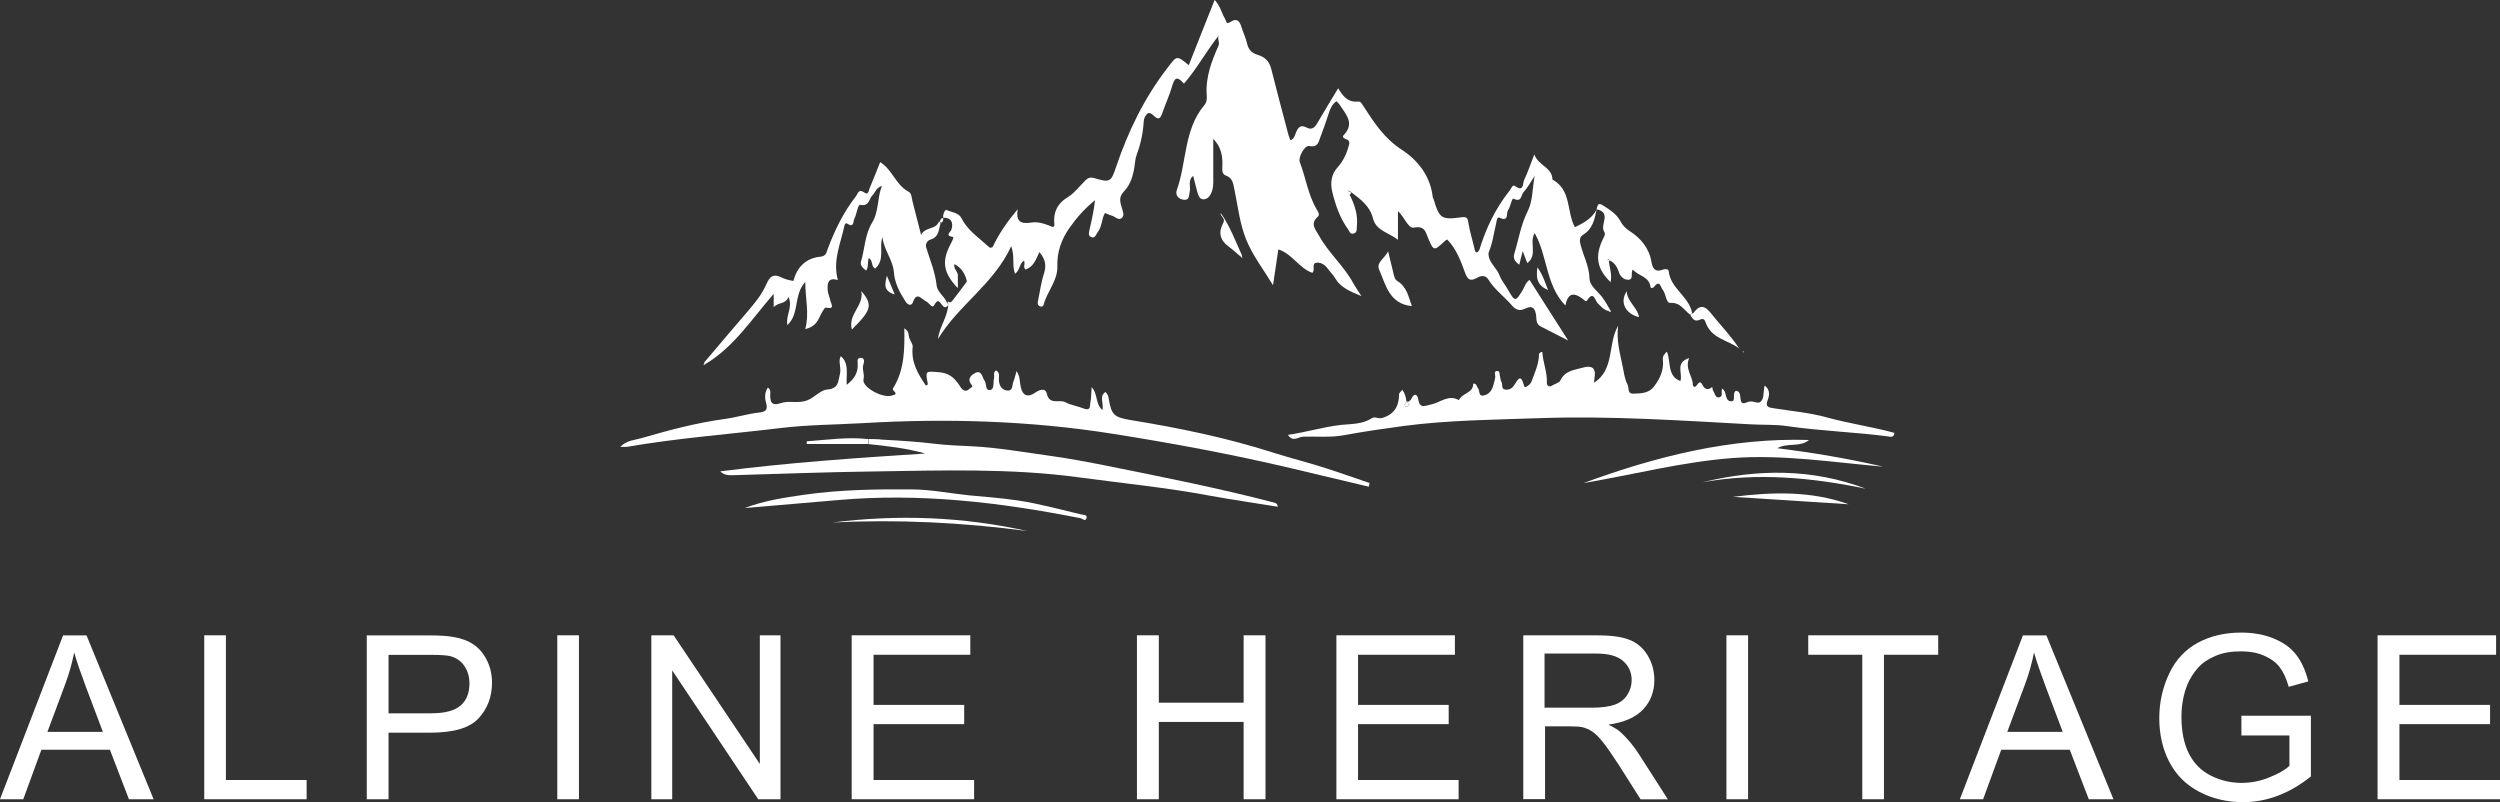 <?xml version="1.0" encoding="UTF-8"?><svg id="a" xmlns="http://www.w3.org/2000/svg" width="249.33" height="80" viewBox="0 0 249.33 80"><rect x="0" y="0" width="249.33" height="80" fill="#333333" stroke="none"/><path d="M98.96,24.72c.64-1.39,1.5-2.62,2.54-3.86-.21,1.3.35,1.5,1.41,1.33.72-.11,1.44.19,2.11.46.06-.08.14-.13.14-.16-.14-1.26.22-2.16,1.41-2.88.59-.37,1.12-1.06,1.66-1.6.26-.26.5-.37.93-.24,1.5.45,1.65.4,2.14-1.09,1.2-3.57,2.82-6.9,5.12-9.89.96-1.25.9-1.3,2.14-.29.85-2.14,1.68-4.27,2.58-6.51.56.59.69,1.31,1.04,1.89.11.18.1.59.48.34.78-.53,1.01-.02,1.2.61.16.51.4.99.51,1.5.14.62.46.96,1.09,1.15.66.19,1.12.62,1.31,1.34.56,2.22,1.15,4.45,1.74,6.67.05.16.13.32.19.5.37-.14.43-.48.54-.74.21-.53.45-.86,1.07-.53.54.29.83-.03,1.09-.48.66-1.14,1.34-2.24,2.06-3.44.48.83.99,1.42,1.97,1.33.29-.03.38.21.53.43,1.06,1.63,2.08,3.23,3.81,4.35,1.65,1.07,2.88,2.64,3.12,4.74,0,.06.05.13.08.19.56,1.9.77,2.11,2.69,1.84.69-.1.72.08.8.62.14.86.42,1.71.61,2.58.11.45.27.32.46.06.37-.14.64.06.93.22-.1.98.8,1.5,1.1,2.32.19.51.59.96.86,1.46.66,1.15.72,1.17,1.42.03.21-.35.3-.77.7-1.06,1.23,1.94,2.46,3.86,3.86,6.05-1.07-.54-1.9-.98-2.72-1.39-.5-.24-.43-.69-.48-1.1-.08-.66-.34-1.07-1.07-.7-.58.29-.98.13-1.38-.35-.74-.86-1.68-1.52-2.29-2.51-.32-.53-.78-.42-1.2-.18-.64.35-.9.14-1.14-.51-.43-1.18-.86-2.38-1.79-3.34-.08.05-.18.1-.26.18-1.06.99-1.09.98-1.63-.29-.26-.61-.32-1.28-1.42-1.07-.59.11-.93-1.04-1.6-1.65v2.86c-1.01-.77-2.19-.9-2.5-2.16-.29-1.18-1.22-1.87-2.13-2.56-.1-.06-.29-.21-.29-.19-.14.18,0,.29.1.42.5.99.85,2.02.72,3.17-.03.27.06.59-.32.7-.34.1-.42-.21-.54-.4-.83-1.14-1.28-2.46-1.6-3.79-.19-.82-.11-1.7.53-2.4.5-.56.85-1.22,1.06-1.95.11-.38.29-.72-.26-.9-.14-.05-.38-.18-.18-.38,1.15-1.2.18-2.1-.43-3.06-.08-.11-.19-.21-.29-.32-.42.3-.61.7-.75,1.15-.27.85-.58,1.68-.88,2.5-.18.5-.27.99-1.09.82-.45-.1-1.14,1.14-.93,1.63.59,1.55.82,3.23,1.66,4.67.14.24.38.53.11.77-.78.69-.21,1.25.11,1.82.94,1.74,2.51,3.06,3.46,4.82.19.35.43.69.8,1.26-1.17-.48-2.06-.85-2.61-1.76-.21-.37-.53-.67-.78-1.01-.27-.38-.69-.61-1.09-.56-.56.08-.08.69-.42,1.01-1.31-.45-2-1.9-3.39-2.34-.18,1.2-.35,2.3-.53,3.57-.98-1.6-2.06-3.01-2.69-4.58s-.82-3.33-1.17-5.01c-.11-.56-.19-1.12-.83-1.34-.38-.14-.38-.46-.37-.8.06-1.04-.06-2.02-.9-2.86v3.58c0,.46.03.94-.06,1.39-.11.48-.37,1.04-.9,1.06-.46.02-.58-.54-.69-.96-.13-.45-.22-.9-.35-1.38-.58.46-.22,1.09-.35,1.6-.1.35,0,.86-.61.78-.56-.08-.85-.5-.67-.99.99-2.78.69-5.98,2.72-8.42.26-.3.29-.64.26-1.01-.14-1.78.48-3.38,1.17-4.94.18-.42-.24-.78.13-1.15-1.31,1.62-2.26,3.42-3.57,4.93-.48-.5-.86-.9-1.17.21-.26.91-.67,1.79-.98,2.69-.18.53-.35.8-.86.3-.18-.18-.48-.4-.69-.16-.16.18-.3.4-.32.77-.06,1.07-.29,2.18-.67,3.2-.18.46-.19.91-.26,1.34-.14.9-.42,1.76-1.01,2.37-.56.56-.42,1.04-.26,1.6.1.38.34.82,0,1.09-.3.26-.64-.14-.96-.24-.24-.06-.46-.18-.7-.27-.35.59-.27,1.33-.7,1.87-.18.24-.27.69-.66.54-.38-.14-.22-.53-.16-.85.22-.91.42-1.86.53-2.83-1.01.8-1.84,1.74-2.56,2.77-.8,1.15-1.25,2.4-1.2,3.87.03,1.38-1.02,2.46-1.36,3.76-.05.21-.24.26-.42.16-.22-.13-.19-.34-.14-.56.19-.9.3-1.82.59-2.7.26-.8.13-1.44-.46-2.13-.34.7-.56,1.47-1.39,1.74-.26-.24,0-.59-.14-.88-.5.26-.37.94-.9,1.3-.32-.82,0-1.68-.38-2.75-1.74,3.79-5.28,5.89-7.3,9.25.13-1.23.99-2.22,1.02-3.47,0-.1-.03-.19-.05-.29.22.22.38.06.51-.11.48-.62.96-1.25,1.42-1.89.86-1.12,1.9-2.13,2.51-3.46" fill="#fff"/><path d="M136.51,48.54c-2.61-.62-5.22-1.25-7.82-1.86-5.86-1.38-11.78-2.48-17.73-3.42-8.27-1.31-16.56-1.55-24.9-1.06-2.77.16-5.55.16-8.3.5-5.07.61-10.16.99-15.2,1.86-.18.03-.35,0-.7,0,.67-.66,1.44-.67,2.11-.86,2.75-.8,5.52-1.54,8.35-1.92,1.15-.16,2.26-.51,3.41-.64.56-.06.9-.22.67-.98-.13-.43-.16-1.02.18-1.5.27.18.26.37.24.64-.03.69.08,1.25,1.04.91.85-.3,1.74.08,2.66-.29.74-.29,1.31-1.02,1.97-1.07,1.17-.1,1.09-.8,1.28-1.57.16-.62-.21-1.25.08-1.76.85.7.54,1.76.59,2.86.78-.59,1.15-1.23,1.1-2.1,0-.24-.1-.56.26-.59.48-.03.38.42.32.62-.19.5.13.96,0,1.52-.19.78,1.9,1.9,2.78,1.63.27-.08.66-.1.22-.5-.16-.14-.03-.27.03-.37,1.07-1.81,1.07-3.81,1.04-5.86.45.38.38.4.46.85.06.35.42.7.37,1.04-.16,1.52.54,2.69,1.31,3.82.22,0,.19-.14.19-.22-.24-1.26-.21-1.2,1.1-1.1.99.08,1.52.51,2.03,1.26.16.24.5.94,1.07.37.1-.1.37-.14.18-.37-.51-.62,0-1.01.4-1.2.62-.29.67.51.9.8.21.27.03,1.01.56.91.43-.06.27-.75.38-1.17.06-.26-.13-.56.19-.78.46.24.26.66.29,1.01.05.51.27.91.77.99.67.11.53-.53.67-.86.13-.3.19-.64.32-1.07.38.54.3,1.09.42,1.58.19.91.74,1.07,1.46.56.29-.21.99-.56,1.14.11.26,1.18,1.26.53,1.86.86.48.27,1.2.38,1.73.59.82.34.69-.21.75-.53.1-.46.08-.94.13-1.57.64.67.35,1.66,1.07,2.29.18-.69-.37-1.38.32-1.81.08.11.24.26.29.53.29,1.84.56,2,2.37,2.3,4.7.77,9.36,1.73,13.92,3.18,1.81.58,3.68,1.04,5.5,1.63,1.42.46,2.83.96,4.24,1.44,0,.08-.03.18-.05.26" fill="#fff"/><path d="M170.77,38.61c.03.14.03.29.11.4.16.24.19.72.61.61.4-.11.11-.56.27-.86.51.29.21,1.26.9,1.26.51,0,.06-.77.45-1.04.83-.02.06,1.63,1.09,1.15.58-.27,1.06.18,1.34-.03.45-.32.29-1.02.45-1.65.61.45.45,1.07.3,1.46-.26.69.11.72.56.8,1.78.29,3.58.43,5.31.91,2.24.62,4.54.94,6.78,1.55-.06.53-.43.38-.66.35-3.33-.43-6.7-.54-10.03-1.02-1.18-.18-2.42-.11-3.62-.18-6.99-.38-14-.86-21.01-.62-4.54.16-9.1.19-13.62.78-2,.27-4,.56-6,.93-1.34.24-2.7.1-4.05.14-.46.02-1.01.59-1.5-.18,1.79-.26,3.49-.78,5.26-.99,1.01-.11,2.16-.05,3.1-.67.32-.21.64.1,1.07-.03,1.25-.4,1.63-1.22,1.66-2.38,0-.14.21-.27.32-.43.24.35.37.75.4,1.17.26.03.42-.08.51-.29.24-.53.58-.48.66.02.16,1.01.61.72,1.33.56.88-.19,1.73-1.02,2.74-.42.3-.72,1.46-.69,1.42-1.65.38-.03.34.29.46.42.24.22,0,.91.64.75.48-.11.77-.5.9-.96.08-.3.18-.61.21-.91,0-.21-.18-.54.19-.56.27-.02.22.3.27.5.06.21.05.45.16.61.16.24-.1.7.42.75.42.03.7-.19.88-.5.34-.58.64-1.04.91,0,.05.18.11.3.24.22.21-.11.45-.29.53-.5.3-.83.69-1.65.75-2.54,0-.18-.06-.37.34-.45.05,1.06.51,2.03.45,3.1,0,.37.35.38.46.3.29-.19.78-.32.88-.53.46-1.01,1.42-1.06,2.27-1.3.83-.24,1.31,0,1.15.98-.03.16-.03.34-.05.53,2.08-1.34,1.34-3.89,2.4-5.68-.19,1.42.18,2.72.45,4.05.13.62.19,1.26.5,1.84.16.32-.08.93.64.88.74-.03,1.47-.05,1.97-.69.62-.8,1.02-1.68.9-2.72-.03-.32.13-.53.4-.78.43,1.01,0,2.42,1.34,2.93.29-.72-.58-1.82.88-2.29-.45,1.09.37,1.81.37,2.67,0,.03,0,.06.03.1.35.48.53-.9.94-.08.19.4.54.56.94.21h0ZM140.37,40.1c-.14.1-.34.19-.26.37.11.21.29.06.43-.05.05-.18.21-.42-.19-.34" fill="#fff"/><path d="M94.51,30.16c0,.1.03.19.05.29-.16.18-.3.29-.53.06-.26-.26-.43-.88-.88-.05-.18.34-.5-.27-.78-.4-.48-.22-.93-1.04-1.33.1-.13.34-.46.32-.72-.08-.59-.9-1.09-1.84-1.17-2.93-.1-1.26-1.02-2.24-1.14-3.5-.37,1.02.29,2.26-.74,3.14-.42-.26-.18-.78-.62-1.06-.16.4,0,.88-.27,1.26-.34-.26-.62-.54-.51-.9.38-1.28.38-2.69,1.1-3.87.69-1.12.5-2.42.98-3.68-.61.21-.66.67-.93.93-.37.34-.3,1.14-1.22.96-.26-.05-.35.91-.59,1.38-.14.26-.03.96-.7.5-.16-.11-.24.02-.29.18-.37,1.78-1.2,3.49-.66,5.44-.93-.29-1.06.27-1.02.91,0,.38.19.75.27,1.14.08.35.5.9-.45.7-.14-.03-.48.64-.66,1.02-.26.54-.61.94-1.39,1.12.42-1.57,0-3.02,0-4.7-1.2,1.31-.54,3.14-1.78,4.3-.21-.94.58-1.78.1-2.82-.26.78-1.02.51-1.47,1.04v-1.33c-2.19,2.5-3.94,5.28-6.8,6.99l-.14-.14c1.49-1.76,2.98-3.52,4.48-5.26.62-.74,1.22-1.47,1.63-2.35.3-.61.54-1.42,1.6-.88.34.16.78.29,1.2.35.35-1.42,1.31-2.3,2.7-2.42.56-.05.59-.45.72-.78.7-1.87,1.57-3.65,2.8-5.23.21-.26.27-.82.86-.38.4.29.43-.21.51-.42.38-.9.74-1.82,1.06-2.62,1.22.75,1.54,2.26,2.82,2.94.32.16.32.61.4.96.27,1.06.54,2.13.86,3.36.42-.86,1.5-.48,1.79-1.36.05.05.1.08.16.13-.19.66-.14,1.46-1.06,1.71-.19.06-.51.37-.38.78.38,1.25.9,2.45,1.04,3.78.06.67.78,1.07,1.02,1.7" fill="#fff"/><path d="M86.59,43.78c.35,0,.69.02,1.04.03.1,0,.19.03.27.03,1.82.1,3.62.21,5.44.43,1.17.14,2.4.18,3.62.24,2.59.13,5.14.59,7.7.94,1.95.27,3.89.64,5.81,1.02,5.55,1.12,11.1,2.22,16.59,3.65.18.05.34.1.37.42-2.24-.37-4.48-.69-6.69-1.09-4.35-.82-8.75-1.25-13.12-1.84-6.83-.93-13.71-.69-20.58-.59-4.62.06-9.25.24-13.87.37-.46,0-.91.05-1.34-.38,6.83-.88,13.63-1.34,20.45-1.78-1.87-.53-3.76-.74-5.66-.94v-.5" fill="#fff"/><path d="M148.45,25.2c-.29-.16-.56-.37-.93-.22.66-2.19,1.63-4.21,3.06-6,.14-.18.27-.61.51-.43.9.67.77-.29.91-.59.37-.75.62-1.55,1.02-2.56.42,1.15,1.79,1.28,1.81,2.51,1.92,1.04,1.39,3.23,2.24,4.75.85-.42,1.7-.86,2.16-1.76h0c-.19.98-.4,1.94-1.34,2.51-.32.19-.38.53-.27.93.27,1.14.86,2.16.9,3.38,0,.85.93,1.38,1.39,2.08.24.35.45.72.66,1.09-.05.05-.1.08-.13.13-.5-.1-.77-.46-1.1-.78-.26-.26-.4-1.31-1.06-.27-.11.19-.35-.11-.51-.22-.9-.66-1.44-.42-1.65.72-1.97-2.03-1.76-4.9-3.06-7.22-.59.91.34,2.18-.74,2.99-.16-.43-.3-.8-.46-1.2-.11.45-.21.86-.34,1.36-.46-.34-.64-.62-.48-1.15.43-1.41.64-2.85,1.33-4.21.51-.99.45-2.3.69-3.5-.37.56-.7,1.17-1.14,1.66-.22.26-.16,1.02-.96.62-.19-.1-.3.78-.56,1.14-.21.27.13,1.22-.85.75-.26-.13-.29.38-.35.64-.24.96-.34,1.95-.75,2.86" fill="#fff"/><path d="M180.43,43.87c-.91.78-2.13.24-3.18.83,3.6.45,7.09,1.04,10.56,1.84-5.01-.43-10-1.23-15.01-.86-5.02.38-9.92,1.66-14.88,2.5,7.26-2.67,14.69-4.54,22.51-4.3" fill="#fff"/><path d="M159.23,20.88c.1-.35.1-.75.66-.38.67.43,1.33.83,1.73,1.58.19.37.5.69.86.93,1.15.74,1.98,1.71,2.22,3.1.11.64.35,1.09,1.14.78.19-.08.54-.08.58.13.16,1.74,2.03,2.54,2.34,4.19l-.18.18c-.64-.43-.96-1.25-2-1.18-.43.03-.42-.9-.75-1.3-.22-.27-.29-1.07-.88-.29-.08.11-.32.16-.34,0-.13-1.06-1.22-1.09-1.76-1.73-.26.3.11.96-.43,1.01-.46.03-.85-.34-.99-.82-.16-.5-.43-.88-.9-1.12-.05-.05-.11-.13-.13-.13-.13.1-.03.16.05.21.08.69.34,1.36.18,2.1-1.38-1.33-1.58-2.58-.78-4.27.11-.22.32-.5.13-.78-.43-.67.78-1.9-.74-2.21h0Z" fill="#fff"/><path d="M74.27,50.67c1.92-.74,3.94-1.04,5.95-1.33,3.58-.51,7.18-.56,10.8-.53,1.9.02,3.76.4,5.63.59,1.6.16,3.2.26,4.78.5,2.18.32,4.29.91,6.42,1.41.19.05.62,0,.51.37-.13.38-.4.03-.61,0-7.97-1.58-15.98-2.53-24.14-1.81-3.1.27-6.22.54-9.34.8" fill="#fff"/><path d="M98.96,24.72c-.61,1.31-1.63,2.32-2.51,3.46-.14-.78-.5-1.44-1.26-1.84-.13.46.34.72.34,1.12v1.28c-1.46-1.52-1.63-2.66-.74-4.37.11-.24.4-.7.24-.74-.85-.14-.21-.48-.14-.74.24-.75-.1-1.22-.82-1.17h0c-.06-.34.18-.85.32-.78.51.24,1.22.26,1.5.82.58,1.17,1.62,1.86,2.53,2.69.16.14.29.32.54.24" fill="#fff"/><path d="M102.45,52.96c-6.45-.85-12.91-1.18-19.42-.85,6.53-.82,13.01-.58,19.42.85" fill="#fff"/><path d="M169.78,48.1c5.5-1.34,10.94-1.39,16.3.64-5.41-1.12-10.83-1.63-16.3-.64" fill="#fff"/><path d="M140.82,30.53c-2.27-.21-2.61-2.13-3.28-3.65-.3-.69.54-1.1.9-1.81.19.8.35,1.46.51,2.1.08.3.11.67.4.85.96.58,1.12,1.57,1.46,2.51" fill="#fff"/><path d="M168.75,31.23l.1.03c.91-1.26,1.46-.42,2.06.32.86,1.04,1.78,2.02,2.54,3.17-1.14-.85-2.8-.98-3.34-2.59-.11-.32-.27-.42-.54-.29-.54.27-.78-.06-.99-.46l.18-.18" fill="#fff"/><path d="M172.83,49.55c4.03-.5,7.82-.59,11.54.74,0,0-11.33-.72-11.54-.74" fill="#fff"/><path d="M123.74,25.6c-.4-.34-.78-.7-1.22-1.02-.86-.62-1.02-1.46-.54-2.3.3-.54-.29-.66-.24-1.04.94,1.31,1.47,2.82,2.13,4.24-.05.03-.1.08-.13.11" fill="#fff"/><path d="M84.96,32.86c-.42-1.54,1.23-2.35.94-3.84,1.17,1.39,1.02,1.9-.94,3.84" fill="#fff"/><path d="M86.59,43.78v.5h-6.13v-.27c2.03-.14,4.06-.45,6.11-.22" fill="#fff"/><path d="M162.24,29.04c.03,1.06,1.07,1.6,1.22,2.59-1.38-.35-1.95-1.5-1.22-2.59" fill="#fff"/><path d="M153.33,26.66c.54.77.74,1.44,1.06,2.26-1.12-.46-1.2-1.22-1.06-2.26" fill="#fff"/><path d="M88.45,27.5c.24.56.48,1.12.78,1.87-1.23-.37-.94-1.15-.78-1.87" fill="#fff"/><path d="M93.73,22.08c.08-.14.08-.35.34-.32h0c0,.18,0,.34-.18.45-.05-.03-.11-.08-.16-.13" fill="#fff"/><path d="M123.87,25.49s0,.16.03.24c-.05-.03-.11-.08-.16-.11.03-.05.08-.08.13-.11" fill="#fff"/><polygon points="154.42 29.14 154.4 29.07 154.45 29.09 154.42 29.14" fill="#fff"/><path d="M160.56,30.9s.13.13.11.14c-.08.11-.16.06-.24-.02.03-.05.08-.08.13-.13" fill="#fff"/><path d="M173.92,35.1s-.05.05-.06.05-.05-.03-.06-.06c0-.02.05-.05.06-.05s.05.03.06.06" fill="#fff"/><path d="M70.38,36.32s-.14.06-.22.08c.03-.08.06-.14.08-.22l.14.14" fill="#fff"/><polyline points="170.77 38.62 170.78 38.59 170.77 38.62 170.77 38.62" fill="#fff"/><path d="M87.9,43.86c-.1,0-.19-.03-.27-.03.1,0,.19.03.27.03" fill="#fff"/><path d="M134.59,19.46c-.11-.11-.24-.24-.1-.42l.29.19s-.13.14-.19.21" fill="#fff"/><path d="M140.54,40.42c-.14.11-.32.26-.43.05-.1-.18.11-.27.26-.37l.19.34" fill="#fff"/><path d="M140.37,40.1c.4-.08.24.16.19.34l-.19-.34" fill="#fff"/><path d="M160.45,26.08s-.18-.11-.03-.21c0,0,.08.08.13.11-.03.03-.06.06-.08.1" fill="#fff"/><path d="M0,79.71l6.29-16.34h2.34l6.69,16.34h-2.46l-1.9-4.94h-6.83l-1.81,4.94H0ZM4.72,72.99h5.54l-1.71-4.53c-.51-1.38-.91-2.5-1.15-3.39-.21,1.04-.5,2.1-.88,3.12l-1.79,4.8h0Z" fill="#fff"/><polygon points="20.37 79.71 20.37 63.36 22.53 63.36 22.53 77.79 30.58 77.79 30.58 79.71 20.37 79.71" fill="#fff"/><path d="M36.58,79.71v-16.34h6.18c1.09,0,1.92.05,2.48.16.8.14,1.47.38,2.02.77.54.37.98.9,1.31,1.57s.5,1.42.5,2.22c0,1.39-.45,2.58-1.33,3.54s-2.48,1.44-4.8,1.44h-4.19v6.64s-2.16,0-2.16,0ZM38.74,71.14h4.22c1.41,0,2.38-.26,2.98-.78.59-.51.88-1.25.88-2.19,0-.69-.18-1.26-.51-1.76-.35-.5-.8-.8-1.36-.96-.37-.1-1.04-.14-2.02-.14h-4.18v5.84h-.02Z" fill="#fff"/><rect x="55.58" y="63.36" width="2.16" height="16.35" fill="#fff"/><polygon points="64.96 79.71 64.96 63.36 67.18 63.36 75.78 76.19 75.78 63.36 77.84 63.36 77.84 79.71 75.62 79.71 67.04 66.86 67.04 79.71 64.96 79.71" fill="#fff"/><polygon points="84.94 79.71 84.94 63.36 96.77 63.36 96.77 65.3 87.12 65.3 87.12 70.3 96.16 70.3 96.16 72.22 87.12 72.22 87.12 77.79 97.15 77.79 97.15 79.71 84.94 79.71" fill="#fff"/><polygon points="113.39 79.71 113.39 63.36 115.57 63.36 115.57 70.08 124.03 70.08 124.03 63.36 126.21 63.36 126.21 79.71 124.03 79.71 124.03 72 115.57 72 115.57 79.71 113.39 79.71" fill="#fff"/><polygon points="133.28 79.71 133.28 63.36 145.1 63.36 145.1 65.3 135.44 65.3 135.44 70.3 144.48 70.3 144.48 72.22 135.44 72.22 135.44 77.79 145.47 77.79 145.47 79.71 133.28 79.71" fill="#fff"/><path d="M151.92,79.71v-16.35h7.25c1.46,0,2.58.14,3.33.45.77.29,1.36.8,1.82,1.55.45.74.67,1.57.67,2.46,0,1.15-.37,2.14-1.12,2.93-.75.8-1.9,1.3-3.47,1.52.58.27,1.01.54,1.3.82.62.58,1.23,1.3,1.79,2.18l2.85,4.45h-2.72l-2.16-3.41c-.64-.98-1.15-1.73-1.57-2.26s-.77-.88-1.1-1.1c-.32-.21-.66-.35-.99-.43-.24-.05-.66-.08-1.2-.08h-2.51v7.26h-2.16v.02ZM154.08,70.58h4.64c.99,0,1.76-.1,2.32-.3.56-.21.98-.54,1.26-.99s.43-.93.43-1.46c0-.77-.29-1.41-.85-1.9-.56-.5-1.44-.75-2.66-.75h-5.18v5.41s.03,0,.03,0Z" fill="#fff"/><rect x="172.18" y="63.36" width="2.16" height="16.35" fill="#fff"/><polygon points="185.73 79.71 185.73 65.3 180.34 65.3 180.34 63.36 193.3 63.36 193.3 65.3 187.89 65.3 187.89 79.71 185.73 79.71" fill="#fff"/><path d="M195.46,79.71l6.29-16.34h2.34l6.69,16.34h-2.46l-1.9-4.94h-6.83l-1.81,4.94h-2.3ZM200.18,72.99h5.54l-1.71-4.53c-.51-1.38-.91-2.5-1.15-3.39-.21,1.04-.5,2.1-.88,3.12l-1.79,4.8h0Z" fill="#fff"/><path d="M223.54,73.3v-1.92h6.93v6.06c-1.07.85-2.16,1.49-3.3,1.92s-2.29.64-3.47.64c-1.62,0-3.07-.35-4.38-1.04s-2.3-1.68-2.98-2.99c-.67-1.3-.99-2.75-.99-4.35s.34-3.07.99-4.45,1.62-2.4,2.86-3.07,2.69-1.01,4.32-1.01c1.18,0,2.26.19,3.22.58s1.7.91,2.24,1.6.96,1.58,1.23,2.69l-1.95.54c-.24-.83-.54-1.49-.91-1.97s-.88-.85-1.57-1.15c-.67-.29-1.42-.42-2.26-.42-.99,0-1.84.14-2.56.45s-1.3.69-1.74,1.18-.78,1.04-1.04,1.62c-.42,1.01-.62,2.11-.62,3.3,0,1.46.26,2.69.75,3.66s1.23,1.71,2.19,2.19c.96.48,1.98.72,3.06.72.94,0,1.86-.18,2.74-.54.9-.35,1.57-.74,2.03-1.15v-3.04h-4.8v-.05h.02Z" fill="#fff"/><polygon points="237.12 79.71 237.12 63.36 248.94 63.36 248.94 65.3 239.3 65.3 239.3 70.3 248.34 70.3 248.34 72.22 239.3 72.22 239.3 77.79 249.33 77.79 249.33 79.71 237.12 79.71" fill="#fff"/></svg>
